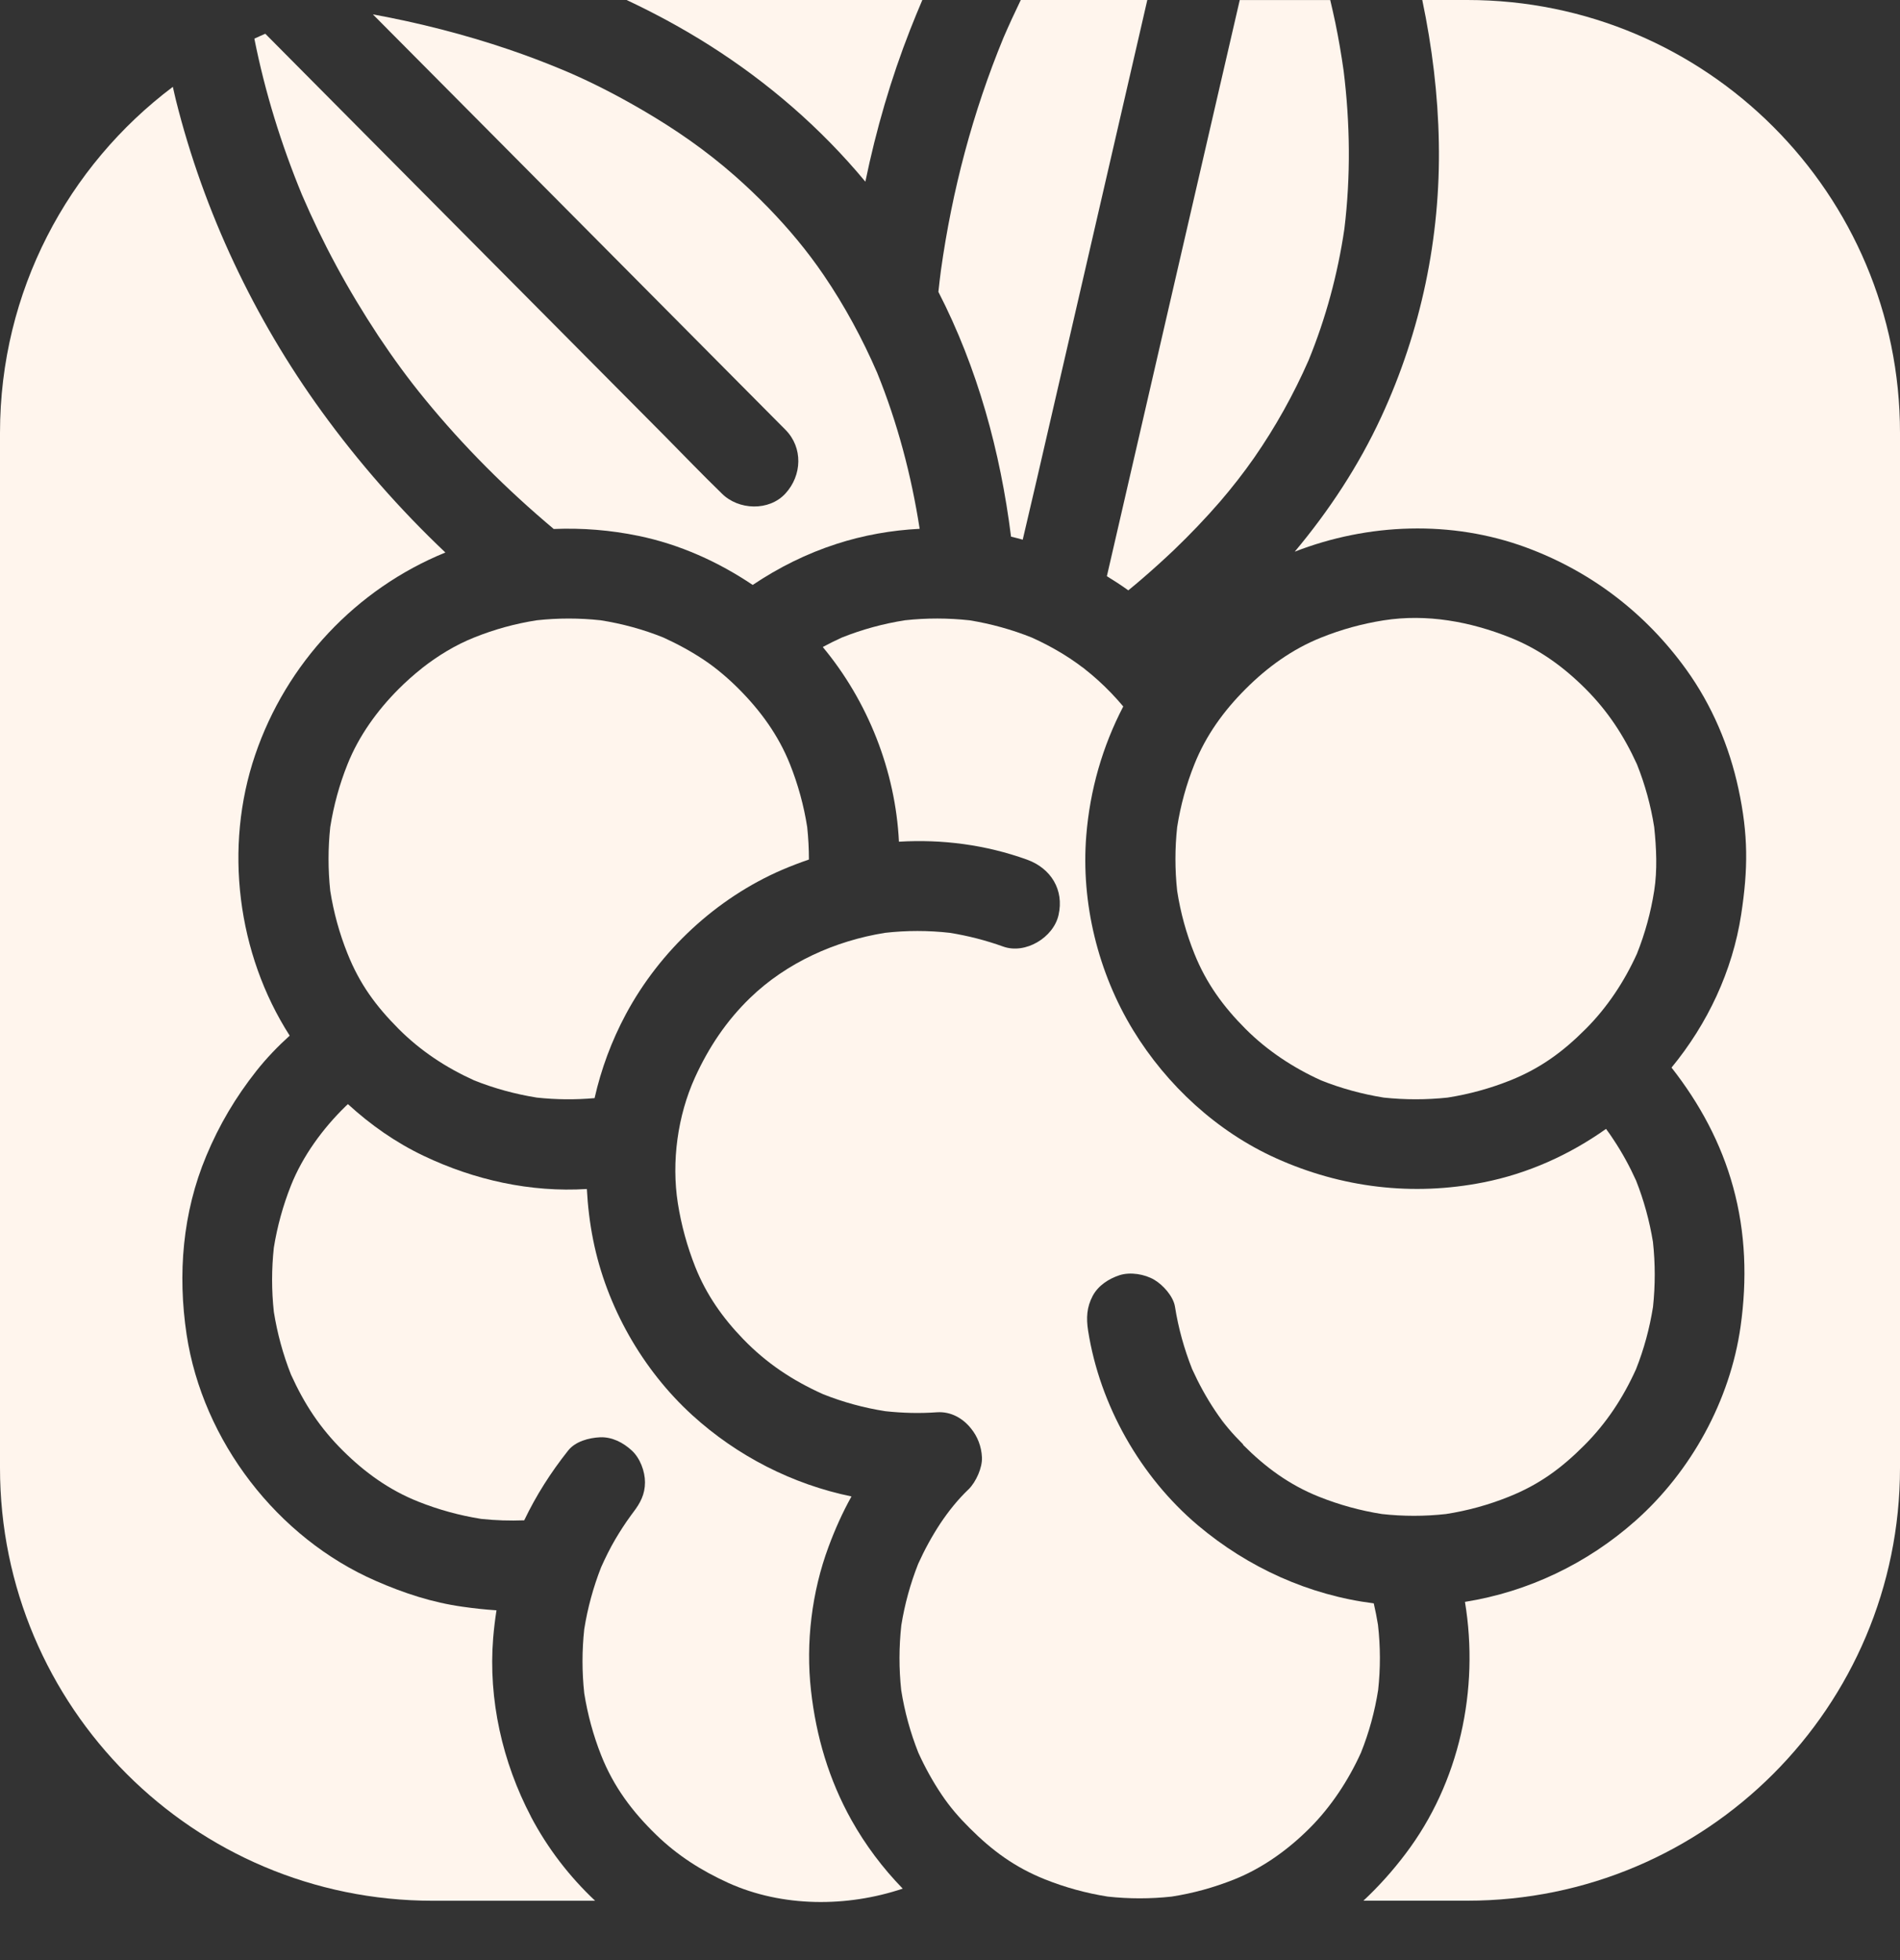 <?xml version="1.0" encoding="UTF-8"?> <svg xmlns="http://www.w3.org/2000/svg" width="32" height="33" viewBox="0 0 32 33" fill="none"><rect x="0" y="0" width="32" height="33" fill="#333333" stroke="none"/><path d="M6.194 24.795C6.181 24.785 6.17 24.774 6.16 24.766C6.158 24.764 6.155 24.763 6.153 24.761C6.167 24.772 6.181 24.784 6.194 24.795Z" fill="#FFF5ED"></path><path d="M20.598 23.947C20.598 23.947 20.593 23.939 20.591 23.936C20.584 23.927 20.575 23.917 20.566 23.907C20.577 23.92 20.587 23.933 20.598 23.947Z" fill="#FFF5ED"></path><path d="M6.104 24.722C6.053 24.68 6.113 24.732 6.153 24.761C6.141 24.751 6.128 24.741 6.116 24.731C6.111 24.728 6.108 24.725 6.104 24.722Z" fill="#FFF5ED"></path><path d="M20.936 24.325C21.309 24.7 21.713 24.999 22.215 25.199C22.556 25.335 22.91 25.433 23.274 25.49C23.633 25.53 23.995 25.53 24.354 25.49C24.715 25.434 25.068 25.337 25.407 25.201C25.923 24.996 26.302 24.716 26.687 24.329C27.056 23.959 27.335 23.536 27.554 23.052C27.688 22.714 27.783 22.363 27.84 22.004C27.879 21.639 27.879 21.273 27.839 20.908C27.781 20.555 27.687 20.21 27.555 19.876C27.447 19.637 27.321 19.406 27.175 19.187C27.135 19.125 27.093 19.065 27.049 19.006C26.433 19.443 25.731 19.759 24.986 19.906C23.794 20.142 22.597 19.998 21.491 19.5C20.498 19.053 19.651 18.271 19.085 17.345C18.494 16.377 18.204 15.201 18.295 14.07C18.357 13.297 18.569 12.565 18.918 11.894C18.885 11.856 18.853 11.818 18.82 11.781C18.543 11.473 18.24 11.215 17.887 11.001C17.723 10.902 17.552 10.812 17.378 10.734C17.041 10.599 16.692 10.503 16.334 10.444C15.971 10.404 15.605 10.403 15.241 10.443C14.877 10.5 14.521 10.597 14.178 10.734C14.069 10.783 13.962 10.837 13.857 10.893C14.619 11.808 15.082 12.982 15.14 14.171C15.867 14.127 16.601 14.222 17.298 14.473C17.698 14.618 17.925 14.979 17.828 15.406C17.742 15.785 17.269 16.071 16.895 15.936C16.603 15.831 16.302 15.754 15.997 15.705C15.634 15.664 15.269 15.664 14.906 15.705C14.068 15.839 13.248 16.206 12.633 16.801C12.235 17.186 11.937 17.631 11.705 18.14C11.412 18.784 11.307 19.56 11.416 20.256C11.474 20.625 11.573 20.985 11.711 21.333C11.898 21.801 12.172 22.188 12.517 22.545C12.91 22.951 13.343 23.239 13.861 23.472C14.2 23.607 14.551 23.703 14.912 23.759C15.2 23.79 15.489 23.798 15.78 23.777C16.015 23.761 16.217 23.878 16.354 24.05C16.463 24.183 16.53 24.353 16.538 24.536C16.546 24.71 16.439 24.947 16.315 25.072C16.311 25.076 16.307 25.079 16.304 25.082C16.129 25.25 15.976 25.442 15.841 25.643C15.697 25.861 15.571 26.092 15.464 26.329C15.332 26.663 15.237 27.009 15.18 27.363C15.14 27.726 15.139 28.091 15.178 28.454C15.235 28.816 15.332 29.169 15.467 29.509C15.579 29.755 15.709 29.992 15.861 30.217C16 30.424 16.152 30.599 16.332 30.778C16.712 31.158 17.092 31.438 17.6 31.641C17.941 31.777 18.295 31.874 18.657 31.931C19.015 31.97 19.375 31.97 19.733 31.931C20.095 31.875 20.448 31.777 20.789 31.641C21.267 31.45 21.696 31.14 22.058 30.778C22.418 30.418 22.711 29.972 22.921 29.509C23.058 29.168 23.154 28.815 23.211 28.453C23.251 28.088 23.25 27.72 23.208 27.355C23.188 27.234 23.165 27.113 23.137 26.994C22.048 26.857 21.021 26.393 20.175 25.68C19.205 24.861 18.523 23.657 18.326 22.403C18.293 22.19 18.302 22.009 18.403 21.818C18.496 21.643 18.673 21.529 18.856 21.469C19.038 21.411 19.278 21.451 19.44 21.546C19.587 21.632 19.761 21.824 19.789 21.999C19.846 22.36 19.944 22.711 20.078 23.05C20.189 23.294 20.318 23.531 20.468 23.754C20.613 23.972 20.754 24.135 20.938 24.319L20.936 24.325Z" fill="#FFF5ED"></path><path d="M12.921 16.543C12.928 16.539 12.933 16.535 12.939 16.531C12.943 16.527 12.947 16.524 12.952 16.52C12.942 16.528 12.932 16.536 12.921 16.543Z" fill="#FFF5ED"></path><path d="M15.204 31.797C14.868 31.452 14.575 31.062 14.341 30.644C13.961 29.965 13.745 29.233 13.659 28.462C13.568 27.656 13.672 26.8 13.955 26.04C14.063 25.749 14.189 25.465 14.341 25.194C13.349 24.99 12.416 24.514 11.662 23.828C10.819 23.061 10.213 21.993 9.99 20.875C9.933 20.591 9.899 20.304 9.884 20.018C8.936 20.077 7.99 19.867 7.136 19.46C6.665 19.236 6.241 18.938 5.86 18.589C5.847 18.602 5.832 18.613 5.819 18.627C5.438 18.998 5.097 19.463 4.9 19.96C4.766 20.298 4.67 20.646 4.612 21.005C4.573 21.365 4.573 21.726 4.612 22.086C4.67 22.448 4.766 22.802 4.901 23.143C5.128 23.642 5.389 24.04 5.777 24.425C6.147 24.792 6.558 25.088 7.044 25.281C7.385 25.417 7.74 25.514 8.103 25.572C8.345 25.598 8.586 25.605 8.829 25.596C9.029 25.178 9.274 24.793 9.569 24.421C9.691 24.267 9.918 24.207 10.105 24.198C10.307 24.189 10.496 24.287 10.641 24.421C10.78 24.549 10.863 24.77 10.863 24.956C10.863 25.159 10.783 25.306 10.668 25.457C10.653 25.477 10.638 25.497 10.623 25.518C10.53 25.645 10.445 25.777 10.365 25.912C10.275 26.064 10.197 26.224 10.124 26.386C9.992 26.723 9.897 27.071 9.84 27.428C9.801 27.788 9.801 28.149 9.84 28.509C9.897 28.865 9.991 29.212 10.123 29.547C10.334 30.082 10.651 30.503 11.056 30.895C11.414 31.241 11.811 31.493 12.265 31.7C13.179 32.113 14.267 32.111 15.204 31.797Z" fill="#FFF5ED"></path><path d="M20.555 1.407C20.244 2.752 19.934 4.097 19.624 5.441C19.367 6.56 19.108 7.679 18.85 8.799C18.78 9.1 18.712 9.4 18.642 9.701C18.765 9.776 18.886 9.855 19.003 9.939C19.087 9.87 19.171 9.801 19.253 9.729C19.429 9.577 19.601 9.421 19.769 9.262C20.041 9.001 20.302 8.729 20.549 8.444C20.747 8.214 20.951 7.953 21.123 7.706C21.481 7.19 21.787 6.641 22.039 6.067C22.33 5.357 22.53 4.614 22.642 3.855C22.75 2.969 22.739 2.074 22.629 1.188C22.591 0.919 22.545 0.651 22.49 0.384C22.463 0.256 22.434 0.128 22.404 0.001H20.88C20.772 0.47 20.664 0.939 20.555 1.408L20.555 1.407Z" fill="#FFF5ED"></path><path d="M12.953 16.52C12.963 16.513 12.972 16.506 12.982 16.498C12.972 16.506 12.962 16.513 12.954 16.519L12.953 16.52Z" fill="#FFF5ED"></path><path d="M20.598 23.946C20.598 23.946 20.601 23.951 20.602 23.953C20.622 23.98 20.661 24.023 20.656 24.017C20.646 24.007 20.637 23.997 20.629 23.986C20.618 23.973 20.608 23.96 20.598 23.946Z" fill="#FFF5ED"></path><path d="M14.575 3.057C14.755 2.185 15.004 1.327 15.33 0.497C15.395 0.331 15.464 0.165 15.534 0H10.553C11.032 0.225 11.497 0.477 11.943 0.759C12.935 1.387 13.827 2.158 14.573 3.057H14.575Z" fill="#FFF5ED"></path><path d="M24.713 0H23.954C24.12 0.792 24.219 1.596 24.233 2.402C24.263 3.998 23.933 5.573 23.263 7.02C22.881 7.845 22.383 8.599 21.806 9.288C23.042 8.807 24.446 8.754 25.703 9.217C26.799 9.621 27.717 10.325 28.4 11.272C28.831 11.87 29.126 12.564 29.28 13.284C29.445 14.052 29.443 14.627 29.325 15.397C29.179 16.349 28.758 17.238 28.152 17.974C28.624 18.575 28.986 19.243 29.189 19.983C29.402 20.755 29.426 21.545 29.315 22.333C29.139 23.577 28.482 24.774 27.541 25.607C26.73 26.325 25.735 26.8 24.673 26.969C24.917 28.445 24.582 30.012 23.671 31.212C23.456 31.497 23.22 31.759 22.963 32H24.712C28.738 32 32 28.736 32 24.712V7.288C32.001 3.263 28.738 0 24.713 0Z" fill="#FFF5ED"></path><path d="M7.106 11.251C6.968 11.36 6.837 11.477 6.716 11.598C6.354 11.96 6.043 12.39 5.853 12.867C5.716 13.208 5.62 13.562 5.562 13.924C5.524 14.281 5.524 14.641 5.562 14.998C5.619 15.36 5.716 15.714 5.853 16.055C6.059 16.57 6.33 16.937 6.716 17.325C7.087 17.695 7.509 17.973 7.985 18.189C8.326 18.325 8.679 18.421 9.041 18.479C9.365 18.514 9.689 18.517 10.014 18.488C10.124 18 10.3 17.524 10.542 17.073C11.115 16.006 12.062 15.123 13.175 14.643C13.323 14.58 13.473 14.523 13.624 14.471C13.624 14.289 13.614 14.107 13.595 13.925C13.538 13.562 13.441 13.208 13.305 12.867C13.11 12.378 12.809 11.966 12.441 11.597C12.269 11.425 12.068 11.252 11.866 11.117C11.646 10.969 11.413 10.843 11.172 10.733C10.832 10.596 10.478 10.5 10.116 10.443C9.758 10.404 9.398 10.404 9.041 10.443C8.679 10.499 8.326 10.596 7.986 10.733C7.672 10.858 7.375 11.039 7.106 11.25V11.251Z" fill="#FFF5ED"></path><path d="M8.942 30.583C8.462 29.668 8.222 28.612 8.306 27.578C8.319 27.421 8.338 27.265 8.362 27.111C8.172 27.099 7.982 27.078 7.792 27.051C7.281 26.98 6.804 26.823 6.332 26.617C4.671 25.894 3.415 24.261 3.143 22.469C2.99 21.452 3.074 20.416 3.474 19.461C3.692 18.938 3.967 18.475 4.318 18.03C4.489 17.814 4.677 17.619 4.879 17.436C3.994 16.057 3.769 14.263 4.297 12.711C4.822 11.165 5.999 9.914 7.501 9.302C6.735 8.576 6.038 7.783 5.416 6.925C4.282 5.361 3.432 3.564 2.963 1.687C2.944 1.613 2.929 1.537 2.911 1.462C1.143 2.792 0 4.906 0 7.288V24.713C0 28.738 3.263 32.001 7.288 32.001H10.023C9.591 31.595 9.223 31.118 8.941 30.583H8.942Z" fill="#FFF5ED"></path><path d="M15.847 4.553C15.832 4.669 15.818 4.784 15.806 4.9C15.806 4.905 15.805 4.909 15.804 4.913C16.464 6.196 16.848 7.603 17.028 9.035C17.094 9.05 17.16 9.068 17.225 9.086C17.304 8.747 17.384 8.409 17.462 8.072C17.732 6.903 18.001 5.733 18.271 4.565C18.581 3.22 18.891 1.875 19.201 0.531C19.241 0.354 19.283 0.177 19.323 0H17.192C17.091 0.209 16.993 0.421 16.901 0.634C16.383 1.89 16.035 3.208 15.847 4.553Z" fill="#FFF5ED"></path><path d="M27.86 13.924C27.803 13.562 27.706 13.209 27.57 12.868C27.35 12.386 27.079 11.972 26.705 11.598C26.335 11.228 25.927 10.931 25.437 10.735C24.762 10.465 24.031 10.33 23.304 10.444C22.942 10.501 22.589 10.598 22.249 10.735C21.762 10.93 21.346 11.232 20.979 11.599C20.609 11.969 20.311 12.38 20.116 12.868C19.979 13.209 19.883 13.562 19.826 13.924C19.787 14.282 19.787 14.642 19.826 15C19.882 15.362 19.979 15.716 20.116 16.056C20.316 16.555 20.605 16.95 20.98 17.325C21.345 17.69 21.78 17.976 22.249 18.189C22.59 18.325 22.944 18.421 23.305 18.479C23.663 18.517 24.023 18.517 24.381 18.479C24.743 18.422 25.097 18.325 25.437 18.189C25.946 17.985 26.325 17.706 26.706 17.324C27.07 16.96 27.358 16.524 27.57 16.056C27.706 15.715 27.803 15.361 27.86 14.998C27.915 14.651 27.897 14.272 27.86 13.924Z" fill="#FFF5ED"></path><path d="M5.658 4.464C5.878 4.872 6.118 5.27 6.374 5.658C6.625 6.034 6.873 6.375 7.156 6.72C7.808 7.517 8.539 8.245 9.326 8.906C9.805 8.886 10.285 8.925 10.754 9.022C11.447 9.165 12.095 9.457 12.677 9.848C13.114 9.555 13.584 9.32 14.093 9.156C14.541 9.011 15.013 8.927 15.489 8.903C15.349 8.003 15.116 7.12 14.773 6.275C14.524 5.701 14.225 5.148 13.872 4.63C13.591 4.218 13.287 3.856 12.941 3.498C12.76 3.312 12.572 3.133 12.378 2.962C11.886 2.53 11.376 2.177 10.811 1.848C10.376 1.595 9.925 1.362 9.46 1.169C9.166 1.047 8.868 0.934 8.567 0.832C7.821 0.579 7.055 0.384 6.28 0.242C6.941 0.907 7.602 1.572 8.263 2.237C9.024 3.004 9.786 3.771 10.548 4.537C11.18 5.173 11.812 5.809 12.443 6.445C12.705 6.709 12.967 6.972 13.229 7.236C13.527 7.536 13.508 8.004 13.229 8.308C12.953 8.61 12.436 8.59 12.156 8.308C12.152 8.304 12.147 8.299 12.143 8.295C11.818 7.98 11.503 7.651 11.185 7.33C10.523 6.665 9.863 5.999 9.202 5.334C8.441 4.568 7.678 3.8 6.917 3.034C6.285 2.398 5.653 1.762 5.022 1.126C4.837 0.94 4.652 0.754 4.468 0.568C4.405 0.595 4.344 0.623 4.284 0.651C4.463 1.552 4.737 2.434 5.087 3.282C5.26 3.684 5.45 4.079 5.659 4.465L5.658 4.464Z" fill="#FFF5ED"></path><path d="M18.289 11.28C18.279 11.272 18.269 11.262 18.258 11.254C18.176 11.189 18.245 11.249 18.289 11.28Z" fill="#FFF5ED"></path></svg> 
